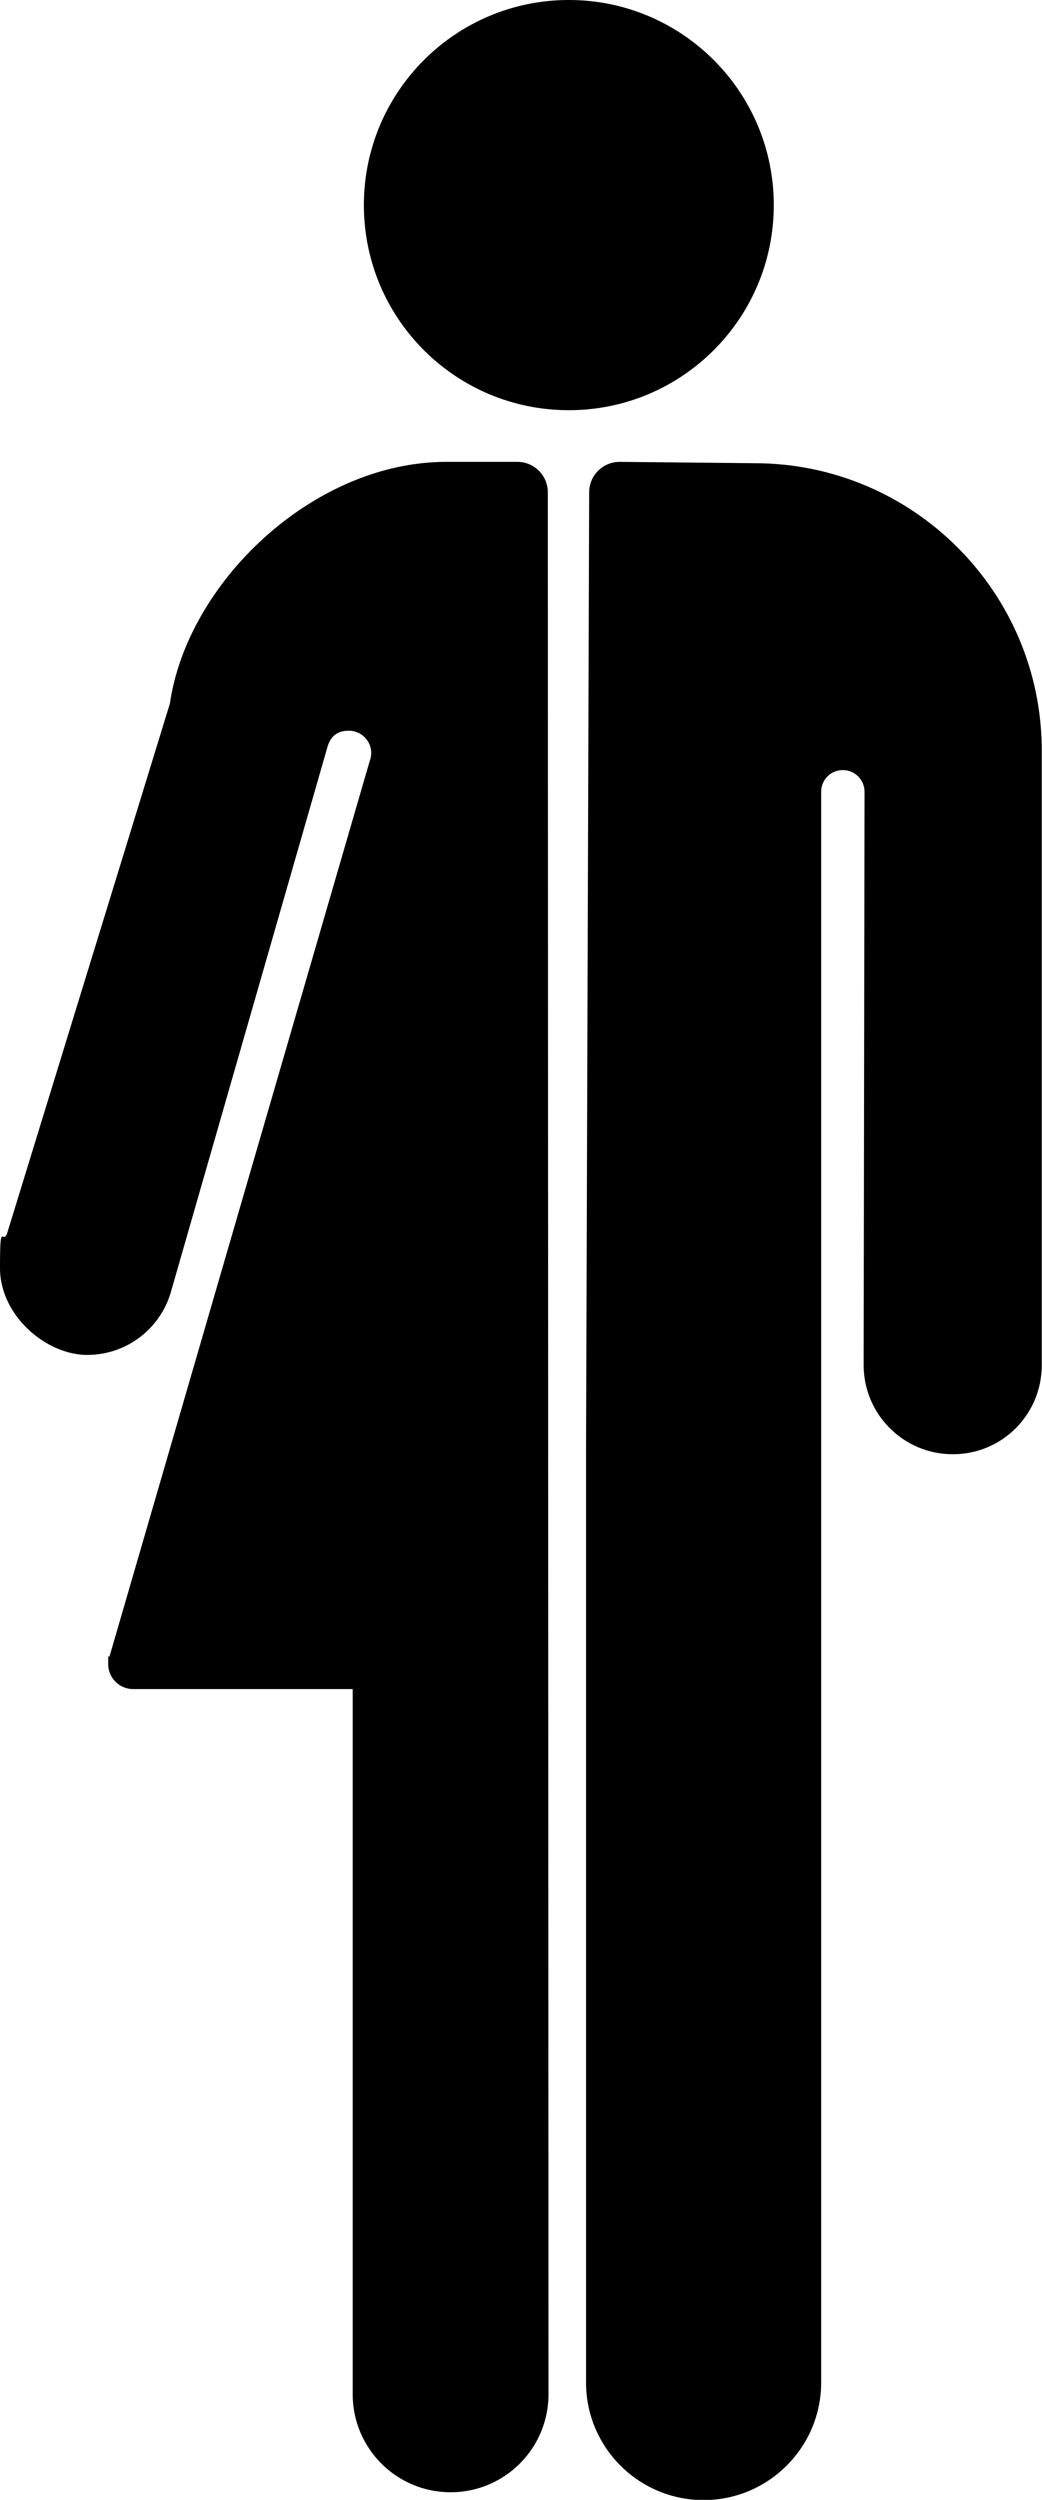 <?xml version="1.0" encoding="UTF-8"?>
<svg xmlns="http://www.w3.org/2000/svg" version="1.1" viewBox="0 0 466.2 1117.7">
  <path d="M346.2,91.7c0,50.6-41,91.7-91.7,91.7s-91.7-41-91.7-91.7S203.9,0,254.5,0s91.7,41,91.7,91.7"/>
  <path d="M262.2,649.2v416c0,29.1,23.6,52.6,52.6,52.6s52.6-23.6,52.6-52.6V354c0-5.4,4.3-9.7,9.7-9.7s9.7,4.4,9.7,9.7l-.4,256.3c0,22,17.8,39.9,39.9,39.9s39.8-17.8,39.8-39.9v-274.6c0-71-57.6-128.6-128.6-128.6l-60.3-.6c-7.5,0-13.6,6.1-13.6,13.6l-1.4,429Z"/>
  <path d="M49,740.6l116.4-400.3c.4-1.1.7-2.3.7-3.6,0-5.5-4.5-10-10-10s-8.1,2.8-9.4,6.6l-70,243.5c-4.4,16.7-19.6,29-37.7,29S0,588.5,0,566.9s1.1-10.5,3.1-15.2l72.9-237.1c7.8-54.1,64-108.1,123.7-108.1h31.8c7.5,0,13.6,6.1,13.6,13.6l.3,850.4c0,24.2-19.6,43.8-43.8,43.8s-43.8-19.6-43.8-43.8v-315.3s-98.2,0-98.2,0c-6.2,0-11.2-5-11.2-11.2s.2-2.4.6-3.4h0Z"/>
</svg>